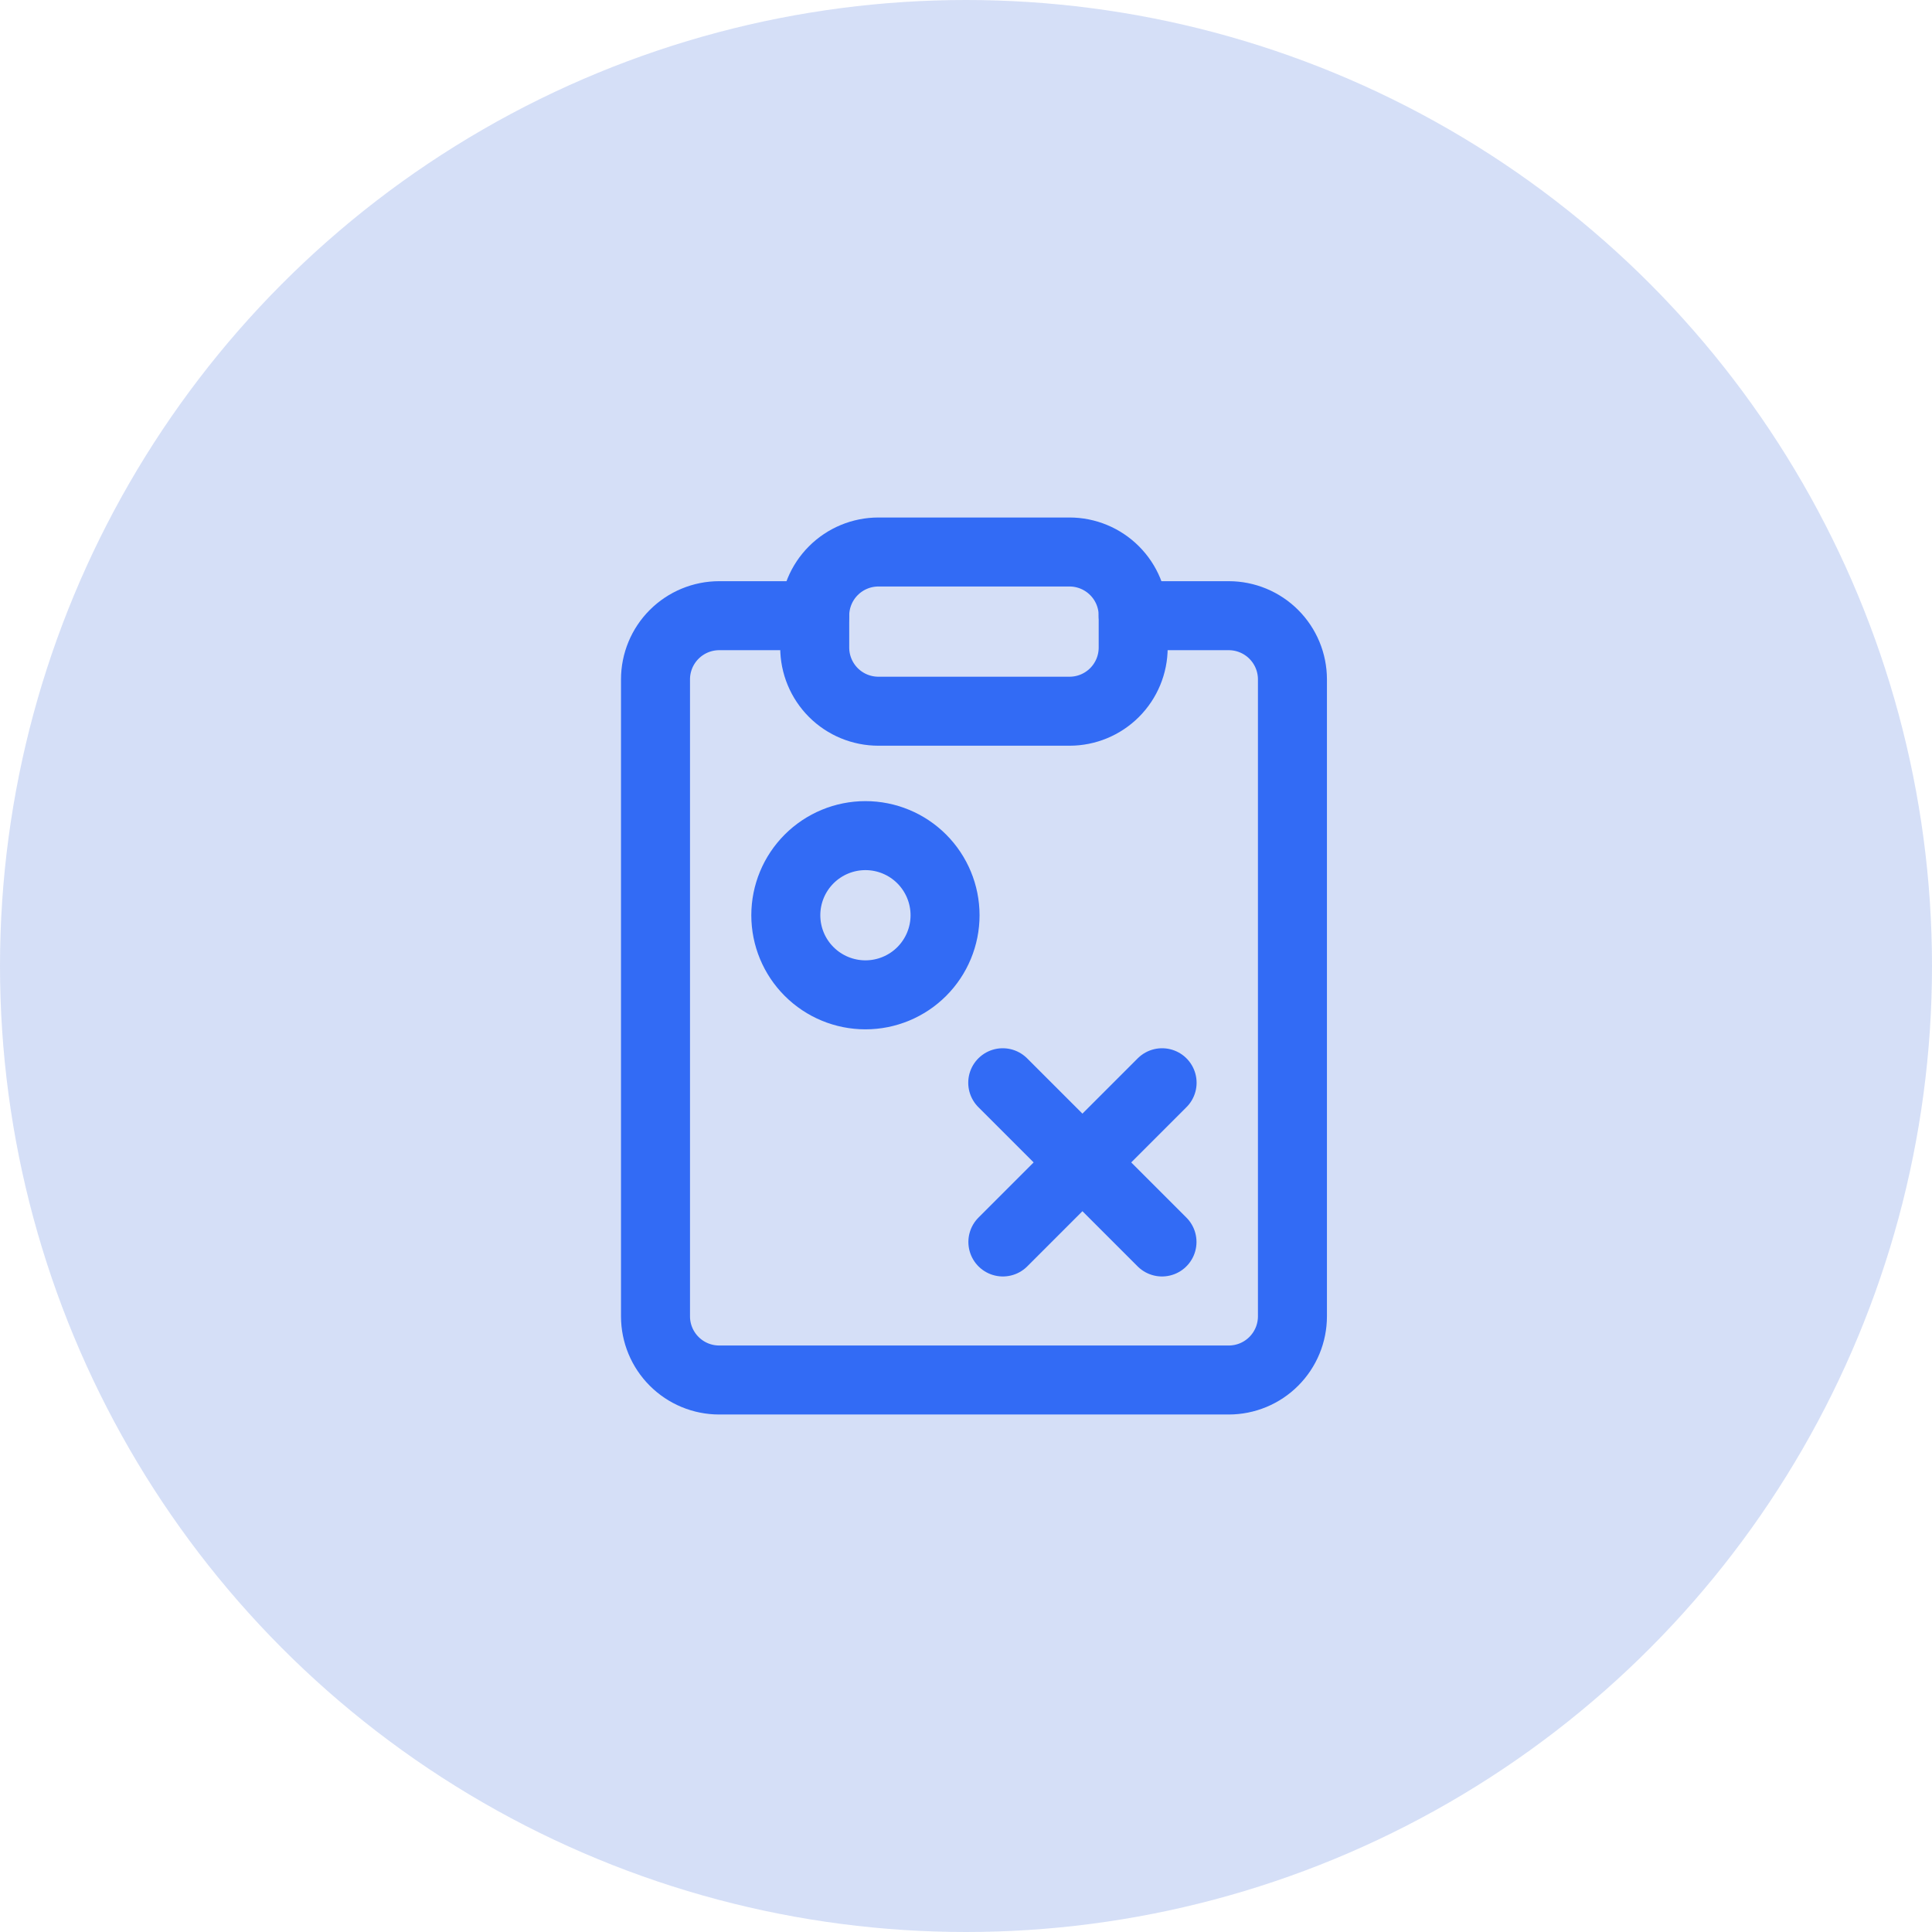 <svg width="56" height="56" viewBox="0 0 56 56" fill="none" xmlns="http://www.w3.org/2000/svg">
<circle opacity="0.2" cx="28" cy="28" r="28" fill="#3163DB"/>
<path d="M32.846 17.846H35.615C36.105 17.846 36.575 18.041 36.921 18.387C37.267 18.733 37.462 19.203 37.462 19.692V38.154C37.462 38.644 37.267 39.113 36.921 39.459C36.575 39.806 36.105 40 35.615 40H20.846C20.357 40 19.887 39.806 19.541 39.459C19.195 39.113 19 38.644 19 38.154V19.692C19 19.203 19.195 18.733 19.541 18.387C19.887 18.041 20.357 17.846 20.846 17.846H23.615" stroke="#326BF5" stroke-width="2" stroke-linecap="round" stroke-linejoin="round"/>
<path d="M31 16H25.462C24.972 16 24.502 16.195 24.156 16.541C23.81 16.887 23.615 17.357 23.615 17.846V18.769C23.615 19.259 23.81 19.728 24.156 20.075C24.502 20.421 24.972 20.615 25.462 20.615H31C31.49 20.615 31.959 20.421 32.305 20.075C32.652 19.728 32.846 19.259 32.846 18.769V17.846C32.846 17.357 32.652 16.887 32.305 16.541C31.959 16.195 31.49 16 31 16Z" stroke="#326BF5" stroke-width="2" stroke-linecap="round" stroke-linejoin="round"/>
<path d="M22.777 26.529C22.777 27.141 23.02 27.728 23.453 28.16C23.886 28.593 24.473 28.836 25.085 28.836C25.697 28.836 26.284 28.593 26.717 28.16C27.149 27.728 27.393 27.141 27.393 26.529C27.393 25.917 27.149 25.33 26.717 24.897C26.284 24.464 25.697 24.221 25.085 24.221C24.473 24.221 23.886 24.464 23.453 24.897C23.02 25.33 22.777 25.917 22.777 26.529Z" stroke="#326BF5" stroke-width="2" stroke-linecap="round" stroke-linejoin="round"/>
<path d="M29.065 31.384L33.681 35.999" stroke="#326BF5" stroke-width="2" stroke-linecap="round" stroke-linejoin="round"/>
<path d="M33.684 31.384L29.069 35.999" stroke="#326BF5" stroke-width="2" stroke-linecap="round" stroke-linejoin="round"/>
</svg>
